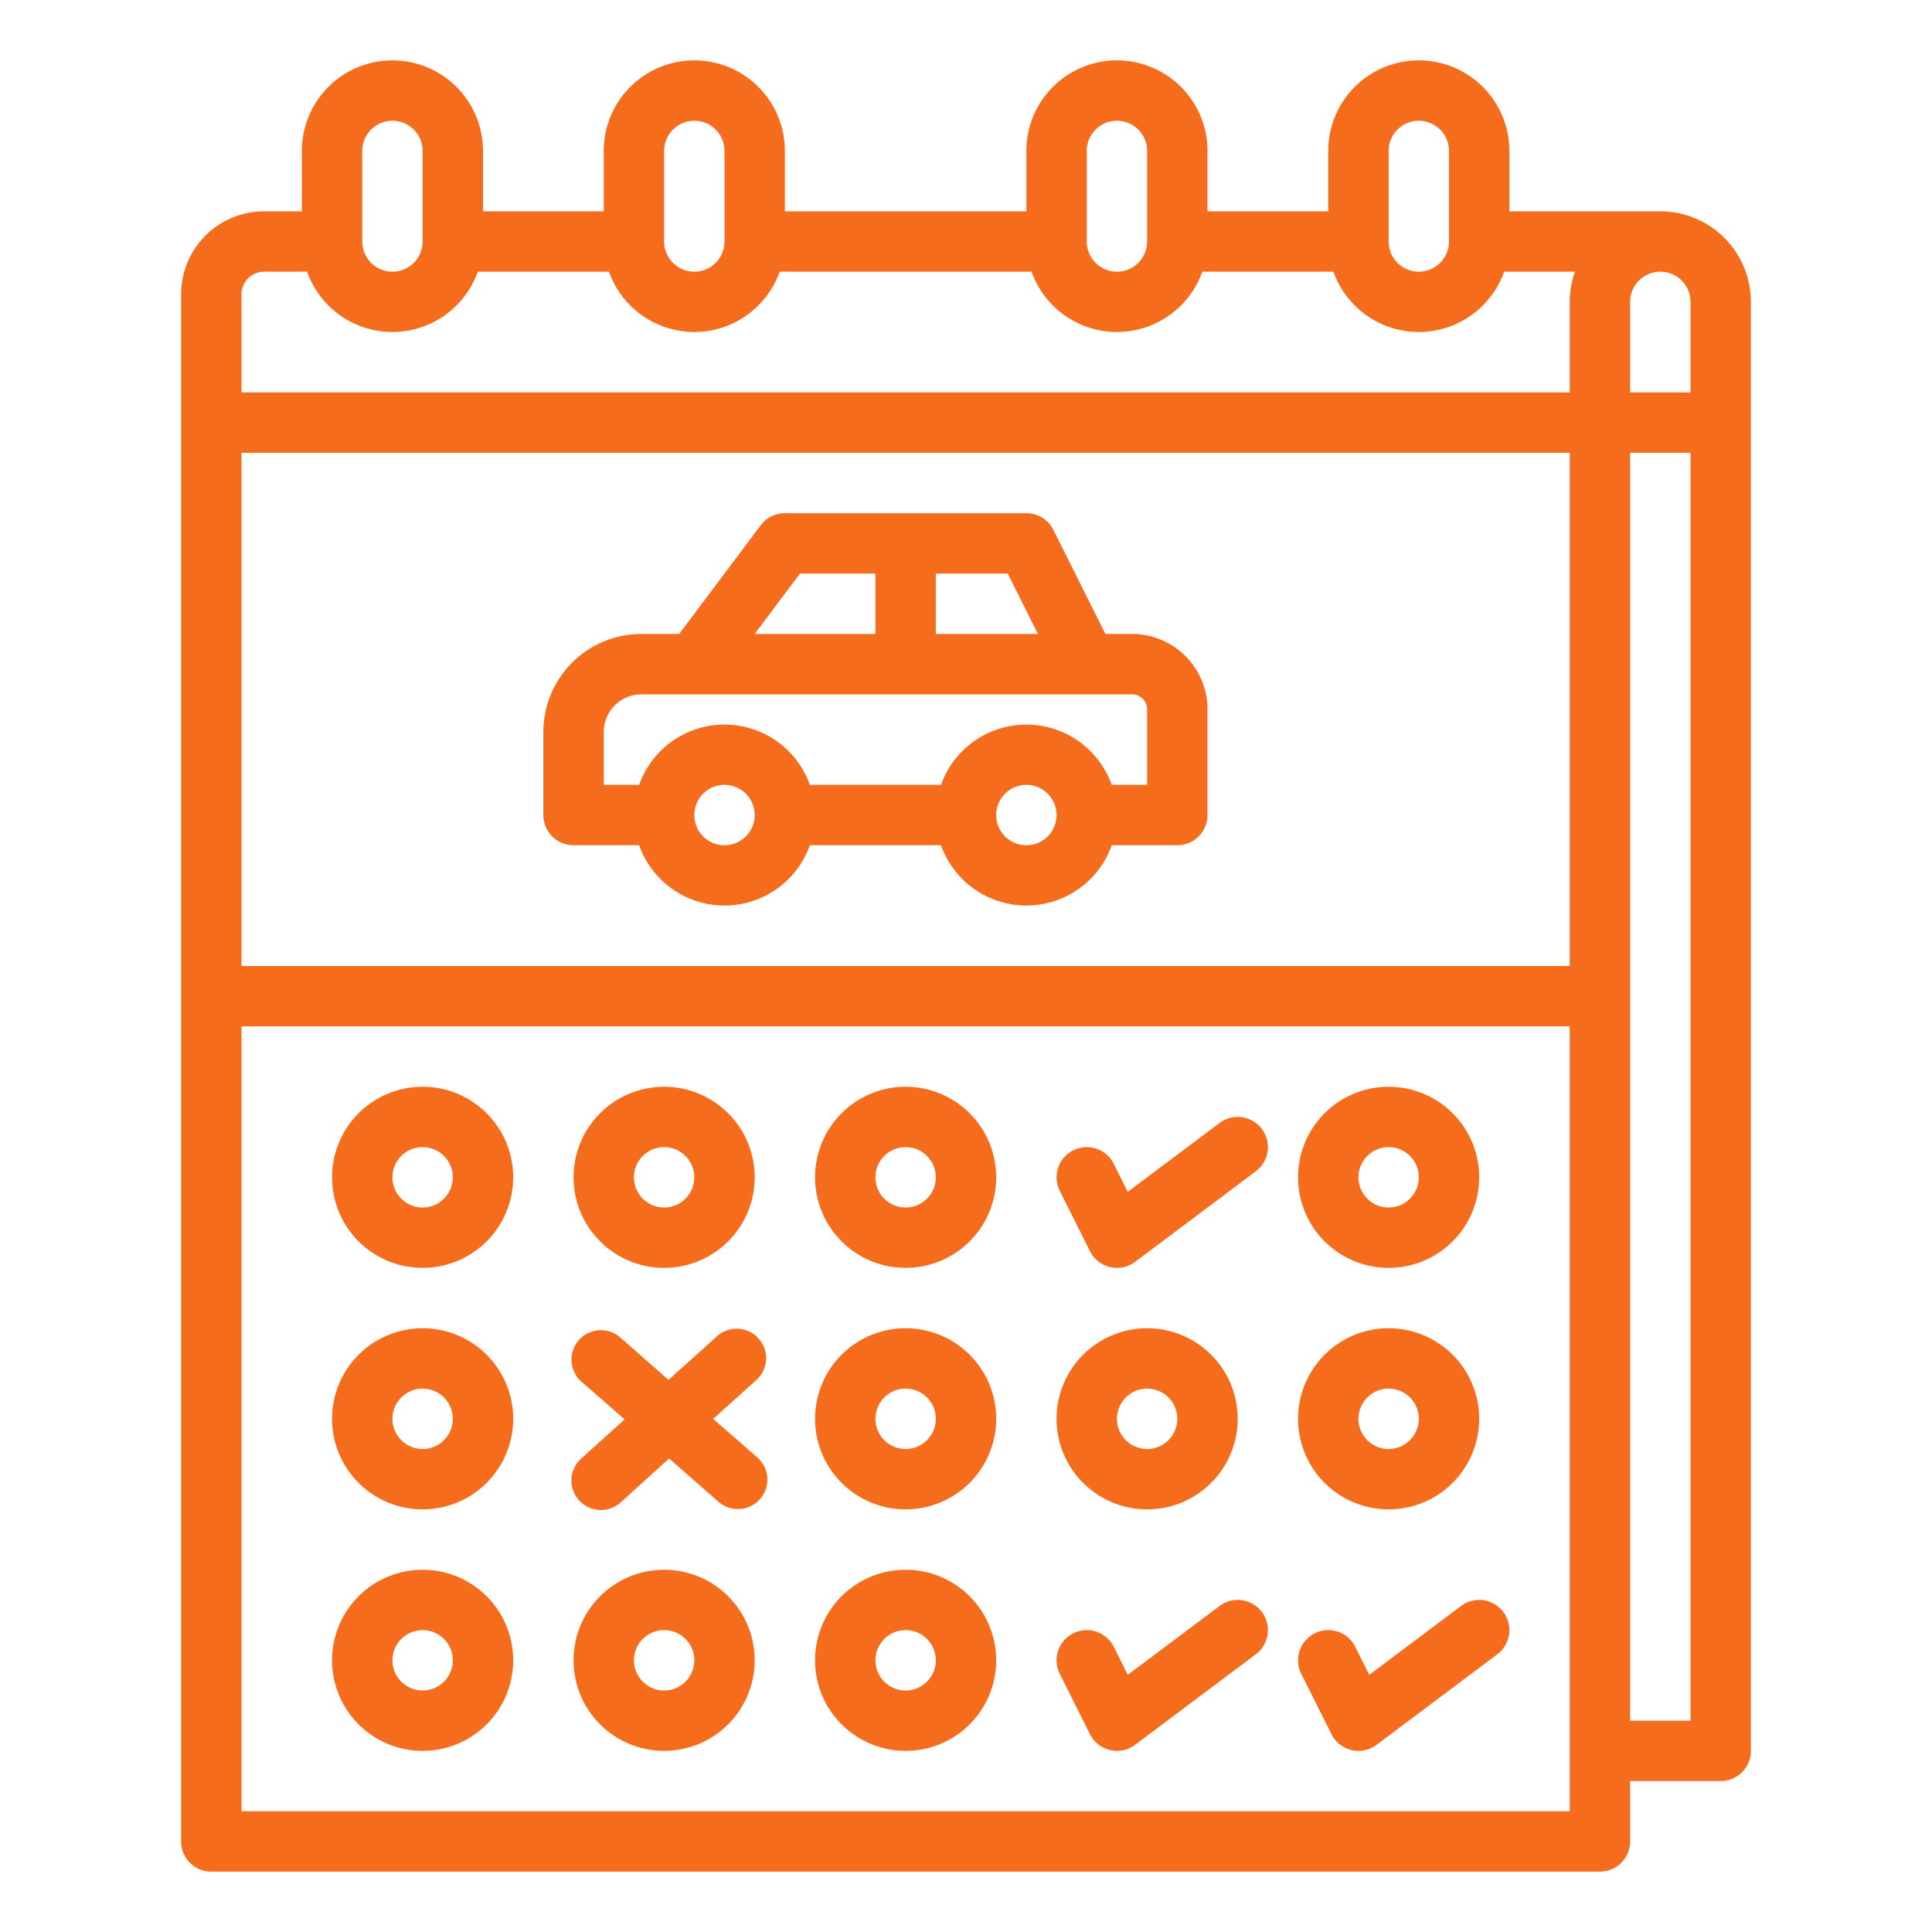 <svg id="Layer_1" data-name="Layer 1" xmlns="http://www.w3.org/2000/svg" viewBox="0 0 512 512"><defs><style>.cls-1{fill:#f56c1d;}</style></defs><title>Artboard 1</title><g id="outline"><path class="cls-1" d="M300,168h-7.06l-13.79-27.58A8,8,0,0,0,272,136H208a8,8,0,0,0-6.4,3.2L180,168H170a26,26,0,0,0-26,26v22a8,8,0,0,0,8,8h17.38a24,24,0,0,0,45.24,0h34.76a24,24,0,0,0,45.24,0H312a8,8,0,0,0,8-8V188a20,20,0,0,0-20-20Zm-24.94,0H248V152h19.06ZM212,152h20v16H200Zm-20,72a8,8,0,1,1,8-8A8,8,0,0,1,192,224Zm80,0a8,8,0,1,1,8-8A8,8,0,0,1,272,224Zm32-16h-9.38a24,24,0,0,0-45.24,0H214.62a24,24,0,0,0-45.24,0H160V194a10,10,0,0,1,10-10H300a4,4,0,0,1,4,4Z"/><path class="cls-1" d="M112,288a24,24,0,1,0,24,24A24,24,0,0,0,112,288Zm0,32a8,8,0,1,1,8-8A8,8,0,0,1,112,320Z"/><path class="cls-1" d="M112,352a24,24,0,1,0,24,24A24,24,0,0,0,112,352Zm0,32a8,8,0,1,1,8-8A8,8,0,0,1,112,384Z"/><path class="cls-1" d="M176,336a24,24,0,1,0-24-24A24,24,0,0,0,176,336Zm0-32a8,8,0,1,1-8,8A8,8,0,0,1,176,304Z"/><path class="cls-1" d="M240,288a24,24,0,1,0,24,24A24,24,0,0,0,240,288Zm0,32a8,8,0,1,1,8-8A8,8,0,0,1,240,320Z"/><path class="cls-1" d="M240,352a24,24,0,1,0,24,24A24,24,0,0,0,240,352Zm0,32a8,8,0,1,1,8-8A8,8,0,0,1,240,384Z"/><path class="cls-1" d="M304,400a24,24,0,1,0-24-24A24,24,0,0,0,304,400Zm0-32a8,8,0,1,1-8,8A8,8,0,0,1,304,368Z"/><path class="cls-1" d="M368,336a24,24,0,1,0-24-24A24,24,0,0,0,368,336Zm0-32a8,8,0,1,1-8,8A8,8,0,0,1,368,304Z"/><path class="cls-1" d="M368,400a24,24,0,1,0-24-24A24,24,0,0,0,368,400Zm0-32a8,8,0,1,1-8,8A8,8,0,0,1,368,368Z"/><path class="cls-1" d="M112,416a24,24,0,1,0,24,24h0A24,24,0,0,0,112,416Zm0,32a8,8,0,1,1,8-8A8,8,0,0,1,112,448Z"/><path class="cls-1" d="M176,416a24,24,0,1,0,24,24h0A24,24,0,0,0,176,416Zm0,32a8,8,0,1,1,8-8A8,8,0,0,1,176,448Z"/><path class="cls-1" d="M240,416a24,24,0,1,0,24,24h0A24,24,0,0,0,240,416Zm0,32a8,8,0,1,1,8-8A8,8,0,0,1,240,448Z"/><path class="cls-1" d="M194.28,371.14l-29.78,27A7.8,7.8,0,0,1,154,386.56s29.65-26.75,30-27L160.28,381l29.81-26.95a7.8,7.8,0,0,1,10.45,11.58s-29.68,26.71-30.08,27"/><path class="cls-1" d="M170.38,359.81l30.3,26.4A7.8,7.8,0,0,1,190.42,398s-30-26.3-30.34-26.67l24.09,21.13L153.91,366a7.8,7.8,0,0,1,10.27-11.73s30,26.34,30.3,26.71"/><path class="cls-1" d="M323.2,297.6l-24.33,18.25-3.71-7.43a8,8,0,0,0-14.31,7.16l8,16a8,8,0,0,0,11.95,2.82l32-24a8,8,0,0,0-9.59-12.81Z"/><path class="cls-1" d="M323.2,425.6l-24.33,18.25-3.71-7.43a8,8,0,0,0-14.31,7.16l8,16a8,8,0,0,0,11.95,2.82l32-24a8,8,0,0,0-9.6-12.8Z"/><path class="cls-1" d="M387.2,425.6l-24.33,18.25-3.71-7.43a8,8,0,0,0-14.31,7.16l8,16a8,8,0,0,0,11.95,2.82l32-24a8,8,0,0,0-9.6-12.8Z"/><path class="cls-1" d="M440,56H400V40a24,24,0,0,0-48,0V56H320V40a24,24,0,0,0-48,0V56H208V40a24,24,0,0,0-48,0V56H128V40a24,24,0,0,0-48,0V56H70A22,22,0,0,0,48,78V488a8,8,0,0,0,8,8H424a8,8,0,0,0,8-8V472h24a8,8,0,0,0,8-8V80A24,24,0,0,0,440,56Zm8,48H432V80a8,8,0,0,1,16,0ZM64,120H416V256H64ZM368,40a8,8,0,0,1,16,0V64a8,8,0,0,1-16,0Zm-80,0a8,8,0,0,1,16,0V64a8,8,0,0,1-16,0ZM176,40a8,8,0,0,1,16,0V64a8,8,0,0,1-16,0ZM96,40a8,8,0,0,1,16,0V64a8,8,0,0,1-16,0ZM64,78a6,6,0,0,1,6-6H81.38a24,24,0,0,0,45.24,0h34.76a24,24,0,0,0,45.24,0h66.76a24,24,0,0,0,45.24,0h34.76a24,24,0,0,0,45.24,0h18.76A23.7,23.7,0,0,0,416,80v24H64ZM416,480H64V272H416Zm32-24H432V120h16Z"/></g></svg>